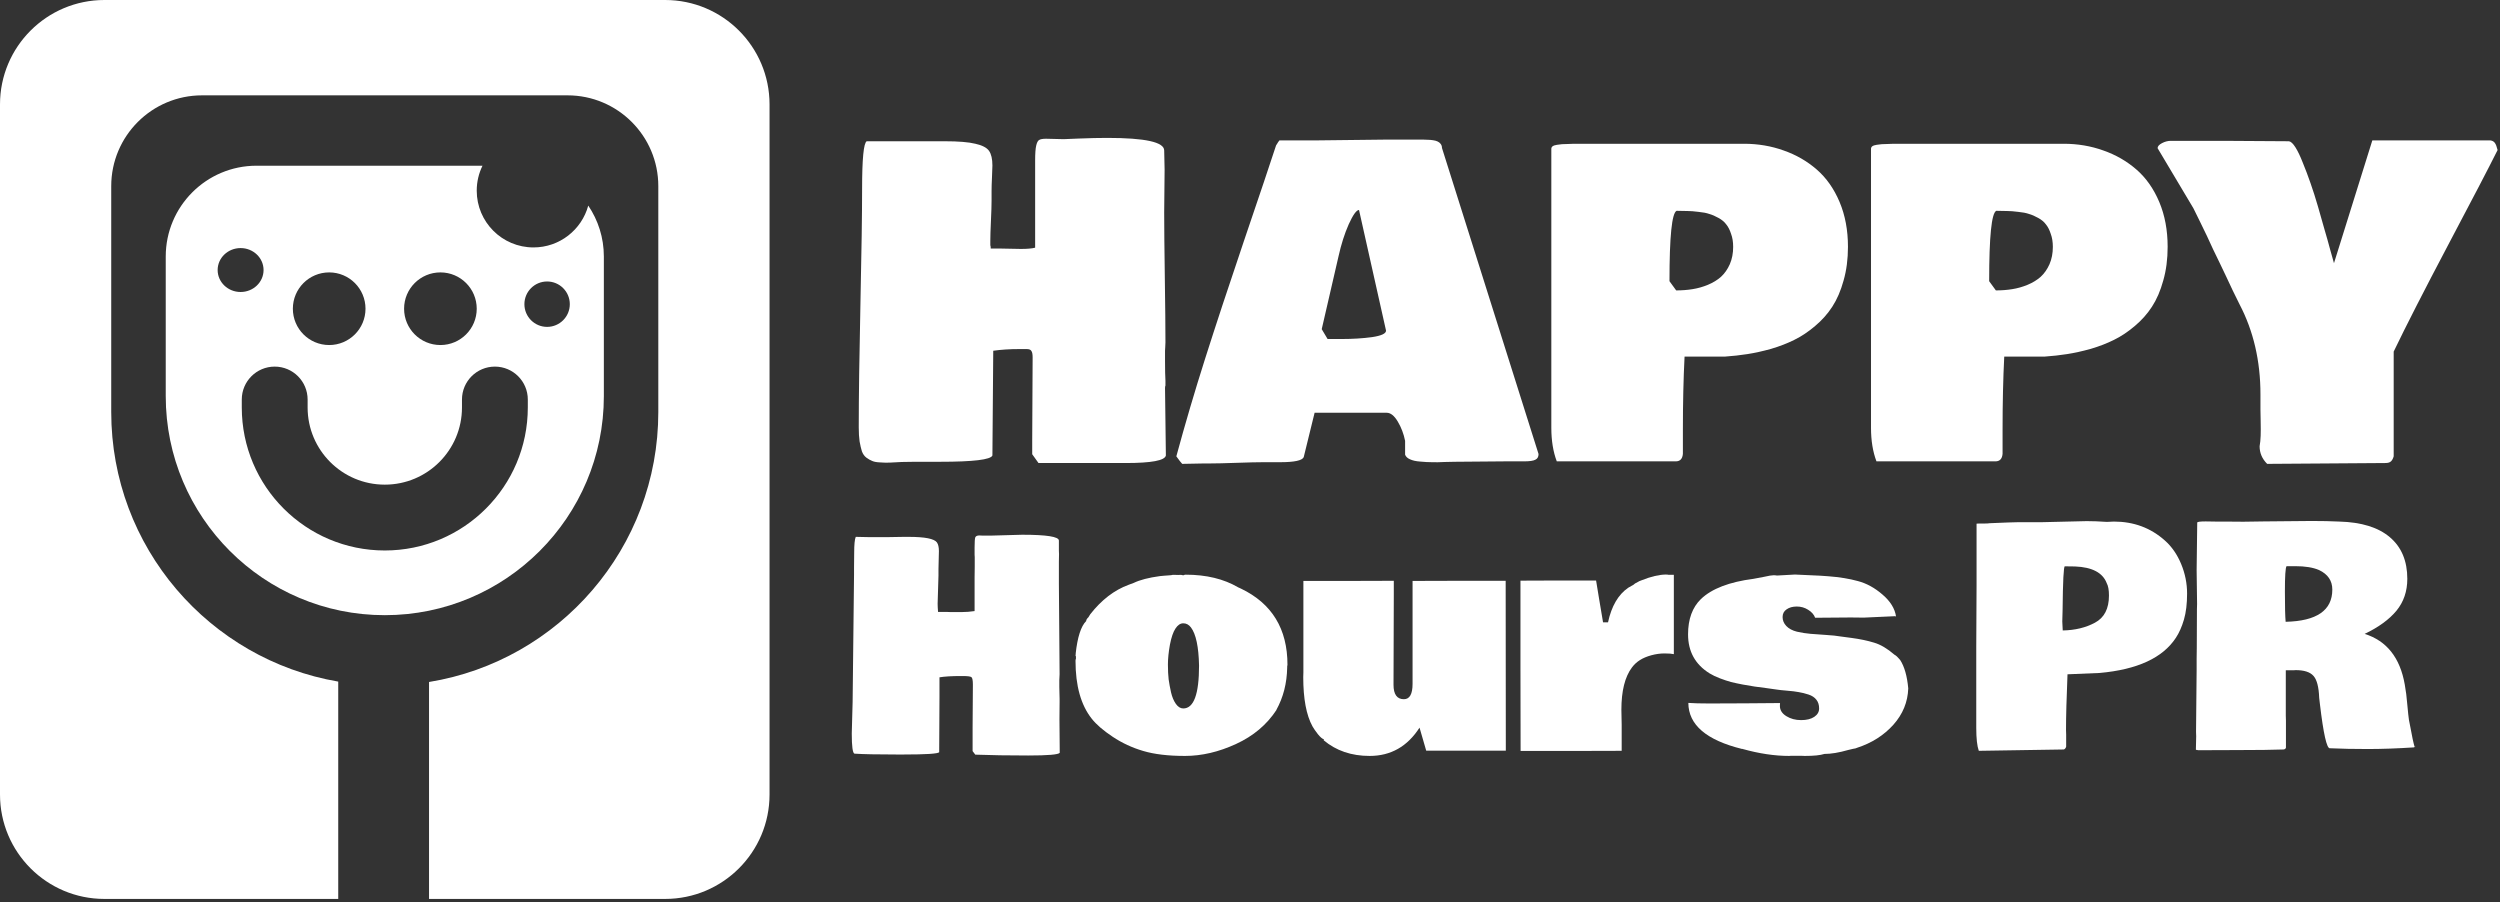 <svg xmlns="http://www.w3.org/2000/svg" width="687" height="248" viewBox="0 0 687 248" fill="none"><rect x="0" y="0" width="687" height="248" fill="#333333" stroke="none"/><path d="M251.529 126.896C250.454 126.896 249.207 126.915 247.787 126.954C246.367 127.03 245.273 127.088 244.505 127.126C243.738 127.165 242.855 127.145 241.857 127.069C240.898 127.03 240.169 126.896 239.67 126.666C239.171 126.474 238.633 126.167 238.058 125.745C237.52 125.323 237.118 124.747 236.849 124.018C236.619 123.288 236.408 122.387 236.216 121.312C236.062 120.237 235.985 118.952 235.985 117.455C235.985 109.165 236.139 97.863 236.446 83.547C236.753 69.194 236.906 58.659 236.906 51.943C236.906 43.653 237.329 39.278 238.173 38.817H259.588C263.388 38.817 266.208 39.047 268.051 39.508C269.931 39.93 271.179 40.583 271.793 41.465C272.407 42.348 272.714 43.691 272.714 45.495C272.714 46.032 272.675 47.088 272.599 48.661C272.522 50.197 272.483 51.482 272.483 52.518V55.166C272.483 56.395 272.426 58.237 272.311 60.693C272.196 63.149 272.138 64.991 272.138 66.219V67.371C272.215 67.601 272.253 67.908 272.253 68.292H274.556C275.208 68.292 276.206 68.311 277.549 68.35C278.893 68.388 279.89 68.407 280.543 68.407C282.308 68.407 283.613 68.292 284.457 68.062V44.113C284.457 42.194 284.553 40.832 284.745 40.026C284.937 39.182 285.206 38.664 285.551 38.472C285.897 38.242 286.53 38.126 287.451 38.126C287.95 38.126 288.756 38.146 289.869 38.184C290.982 38.222 291.788 38.242 292.287 38.242L296.547 38.069C299.425 37.954 301.997 37.896 304.261 37.896C314.7 37.896 319.919 39.047 319.919 41.35C319.919 41.964 319.938 42.847 319.977 43.998C320.015 45.15 320.034 46.032 320.034 46.646C320.034 47.99 320.015 49.947 319.977 52.518C319.938 55.09 319.919 57.047 319.919 58.39C319.919 62.382 319.977 68.33 320.092 76.236C320.207 84.142 320.265 90.091 320.265 94.082C320.265 94.428 320.246 94.869 320.207 95.406C320.169 95.905 320.15 96.232 320.15 96.385V99.148C320.15 101.605 320.188 103.447 320.265 104.675V105.941C320.188 106.095 320.15 106.325 320.15 106.632C320.15 108.666 320.188 111.756 320.265 115.901C320.341 120.045 320.38 123.135 320.38 125.169C320.111 126.551 316.427 127.241 309.327 127.241H285.379L283.652 124.824V121.024C283.652 118.453 283.671 114.653 283.709 109.626C283.747 104.598 283.767 100.799 283.767 98.227C283.767 97.344 283.652 96.75 283.421 96.443C283.229 96.097 282.807 95.924 282.155 95.924H280.082C277.473 95.924 275.093 96.078 272.944 96.385C272.944 99.57 272.906 104.368 272.829 110.777C272.752 117.148 272.714 121.945 272.714 125.169C272.253 126.32 267.456 126.896 258.322 126.896H251.529Z" fill="white"></path><path d="M323.258 125.399C325.638 116.611 328.267 107.688 331.145 98.63C334.023 89.573 337.593 78.75 341.853 66.162C346.151 53.535 349.087 44.804 350.661 39.969C351.121 39.201 351.428 38.74 351.582 38.587H361.253C363.517 38.587 366.856 38.549 371.27 38.472C375.683 38.395 379.022 38.357 381.287 38.357H390.958C391.534 38.357 392.013 38.376 392.397 38.414C392.781 38.414 393.242 38.453 393.779 38.529C394.316 38.606 394.738 38.721 395.045 38.875C395.391 39.028 395.679 39.259 395.909 39.566C396.139 39.873 396.254 40.237 396.254 40.659L422.793 124.766C422.793 125.534 422.505 126.052 421.93 126.32C421.392 126.627 420.356 126.781 418.821 126.781H413.525C411.989 126.781 409.706 126.8 406.674 126.838C403.642 126.877 401.359 126.896 399.823 126.896C399.363 126.896 398.423 126.915 397.003 126.954C395.621 127.03 394.45 127.05 393.491 127.011C392.532 127.011 391.457 126.954 390.267 126.838C389.116 126.762 388.176 126.551 387.446 126.205C386.756 125.898 386.314 125.476 386.122 124.939V121.139C385.739 119.22 385.067 117.455 384.107 115.843C383.148 114.231 382.131 113.425 381.056 113.425H361.253L358.259 125.63C357.837 126.551 355.688 127.011 351.812 127.011H347.206C345.556 127.011 343.1 127.069 339.838 127.184C336.576 127.299 334.119 127.357 332.469 127.357H330.857C330.243 127.357 329.264 127.376 327.921 127.414C326.616 127.453 325.599 127.472 324.87 127.472C324.563 127.165 324.026 126.474 323.258 125.399ZM363.21 90.456L364.822 93.161H368.622C371.692 93.161 374.494 92.989 377.027 92.643C379.598 92.259 380.884 91.665 380.884 90.859L373.457 57.7C372.767 57.7 371.826 59.004 370.637 61.614C369.485 64.224 368.545 67.179 367.816 70.48L363.21 90.456Z" fill="white"></path><path d="M426.305 117.57V40.89C426.305 40.621 426.42 40.391 426.65 40.199C426.919 40.007 427.322 39.873 427.859 39.796C428.396 39.719 428.857 39.661 429.241 39.623C429.663 39.585 430.239 39.566 430.968 39.566C431.735 39.527 432.253 39.508 432.522 39.508H479.267C483.105 39.508 486.732 40.122 490.147 41.35C493.563 42.54 496.595 44.286 499.243 46.589C501.891 48.892 503.983 51.866 505.518 55.512C507.053 59.158 507.821 63.264 507.821 67.831C507.821 71.209 507.418 74.298 506.612 77.1C505.844 79.901 504.808 82.3 503.503 84.296C502.237 86.253 500.663 88.019 498.783 89.592C496.94 91.166 495.041 92.432 493.083 93.391C491.165 94.351 489.034 95.176 486.693 95.867C484.352 96.519 482.184 96.999 480.188 97.306C478.231 97.613 476.158 97.844 473.971 97.997H462.918C462.611 104.022 462.457 110.777 462.457 118.261V124.708C462.342 126.09 461.69 126.781 460.5 126.781H427.801C426.804 124.133 426.305 121.062 426.305 117.57ZM458.773 77.272L460.615 79.805C462.189 79.805 463.685 79.69 465.105 79.46C466.564 79.23 467.984 78.827 469.365 78.251C470.747 77.675 471.937 76.946 472.935 76.064C473.933 75.142 474.738 73.991 475.353 72.609C475.967 71.189 476.274 69.597 476.274 67.831C476.274 66.488 476.082 65.298 475.698 64.262C475.353 63.188 474.911 62.324 474.374 61.672C473.875 60.981 473.165 60.386 472.244 59.887C471.361 59.388 470.517 59.023 469.711 58.793C468.943 58.525 467.945 58.333 466.717 58.218C465.528 58.064 464.53 57.987 463.724 57.987C462.956 57.949 461.958 57.93 460.73 57.93C459.425 58.544 458.773 64.991 458.773 77.272Z" fill="white"></path><path d="M514.153 117.57V40.89C514.153 40.621 514.268 40.391 514.499 40.199C514.767 40.007 515.17 39.873 515.708 39.796C516.245 39.719 516.705 39.661 517.089 39.623C517.511 39.585 518.087 39.566 518.816 39.566C519.584 39.527 520.102 39.508 520.371 39.508H567.116C570.954 39.508 574.58 40.122 577.996 41.35C581.412 42.54 584.444 44.286 587.092 46.589C589.74 48.892 591.832 51.866 593.367 55.512C594.902 59.158 595.669 63.264 595.669 67.831C595.669 71.209 595.266 74.298 594.46 77.1C593.693 79.901 592.657 82.3 591.352 84.296C590.085 86.253 588.512 88.019 586.631 89.592C584.789 91.166 582.889 92.432 580.932 93.391C579.013 94.351 576.883 95.176 574.542 95.867C572.201 96.519 570.032 96.999 568.037 97.306C566.079 97.613 564.007 97.844 561.819 97.997H550.766C550.459 104.022 550.306 110.777 550.306 118.261V124.708C550.191 126.09 549.538 126.781 548.349 126.781H515.65C514.652 124.133 514.153 121.062 514.153 117.57ZM546.622 77.272L548.464 79.805C550.037 79.805 551.534 79.69 552.954 79.46C554.412 79.23 555.832 78.827 557.214 78.251C558.596 77.675 559.785 76.946 560.783 76.064C561.781 75.142 562.587 73.991 563.201 72.609C563.815 71.189 564.122 69.597 564.122 67.831C564.122 66.488 563.93 65.298 563.546 64.262C563.201 63.188 562.76 62.324 562.222 61.672C561.724 60.981 561.014 60.386 560.092 59.887C559.21 59.388 558.365 59.023 557.559 58.793C556.792 58.525 555.794 58.333 554.566 58.218C553.376 58.064 552.378 57.987 551.572 57.987C550.805 57.949 549.807 57.93 548.579 57.93C547.274 58.544 546.622 64.991 546.622 77.272Z" fill="white"></path><path d="M686.339 41.235C683.921 46.071 679.392 54.764 672.753 67.313C666.152 79.825 661.162 89.592 657.785 96.615V125.399C657.593 126.052 657.344 126.512 657.037 126.781C656.73 127.088 656.212 127.241 655.482 127.241C651.875 127.241 646.502 127.28 639.363 127.357C632.263 127.433 626.814 127.472 623.014 127.472C621.632 126.09 620.942 124.478 620.942 122.636C621.095 121.792 621.191 120.832 621.229 119.758C621.268 118.683 621.268 117.321 621.229 115.67C621.191 114.02 621.172 112.965 621.172 112.504V108.359C621.172 99.187 619.253 90.935 615.415 83.605C614.839 82.415 614.225 81.168 613.573 79.863C612.959 78.558 612.364 77.292 611.788 76.064C611.213 74.835 610.618 73.588 610.004 72.322C609.39 71.055 608.776 69.789 608.162 68.522C607.586 67.256 607.01 66.008 606.435 64.78C605.859 63.552 605.245 62.286 604.592 60.981C603.978 59.676 603.364 58.429 602.75 57.239L592.906 40.717C592.906 40.218 593.309 39.758 594.115 39.335C594.921 38.913 595.727 38.702 596.533 38.702H611.04C613.036 38.702 616.029 38.721 620.021 38.76C624.05 38.798 627.044 38.817 629.001 38.817C629.538 38.894 630.133 39.45 630.786 40.487C631.438 41.523 632.11 42.924 632.801 44.689C633.53 46.455 634.24 48.335 634.931 50.331C635.621 52.288 636.312 54.456 637.003 56.836C637.694 59.215 638.289 61.307 638.788 63.111C639.325 64.915 639.843 66.757 640.342 68.637C640.879 70.518 641.225 71.746 641.378 72.322L651.913 38.587H684.381C684.919 38.664 685.322 38.894 685.59 39.278C685.859 39.623 686.108 40.276 686.339 41.235Z" fill="white"></path><path d="M543.076 177.838L543.158 160.993V143.902C543.213 143.874 543.472 143.861 543.937 143.861H545.453C546.026 143.861 546.463 143.833 546.764 143.779L551.844 143.574C553.155 143.519 554.166 143.492 554.876 143.492H561.391L573.437 143.205C575.076 143.205 576.878 143.273 578.845 143.41H579.132C580.061 143.355 580.648 143.328 580.894 143.328C586.357 143.328 591.027 145.063 594.906 148.533C596.791 150.2 598.28 152.345 599.372 154.968C600.465 157.591 601.011 160.31 601.011 163.124C601.011 165.911 600.724 168.289 600.151 170.256C599.577 172.223 598.84 173.89 597.938 175.256C594.333 180.776 587.354 184 577.001 184.929L568.151 185.298C567.878 191.856 567.742 196.952 567.742 200.586L567.782 201.856V205.176C567.673 205.559 567.468 205.818 567.168 205.955L543.773 206.324C543.308 205.012 543.076 202.908 543.076 200.012V177.838ZM578.927 160.255C577.834 157.386 574.939 155.856 570.241 155.665C569.558 155.637 568.616 155.624 567.414 155.624C567.086 155.624 566.881 159.654 566.799 167.715L566.717 170.789L566.84 173.248C570.2 173.193 573.15 172.483 575.69 171.117C578.258 169.75 579.542 167.264 579.542 163.657C579.542 162.127 579.337 160.993 578.927 160.255Z" fill="white"></path><path d="M622.113 143.287L635.266 143.164C638.052 143.164 640.578 143.218 642.845 143.328C648.937 143.492 653.567 144.926 656.735 147.631C659.931 150.336 661.529 154.148 661.529 159.067C661.529 162.482 660.532 165.406 658.538 167.838C656.544 170.242 653.635 172.36 649.811 174.191C655.875 176.103 659.548 180.748 660.832 188.126C661.133 189.738 661.365 191.583 661.529 193.659C661.72 195.736 661.87 197.129 661.979 197.84L662.389 199.93C662.826 202.389 663.209 204.165 663.536 205.258L663.373 205.381C658.729 205.682 654.482 205.832 650.63 205.832C646.806 205.832 643.419 205.764 640.469 205.627H640.223C639.376 205.627 638.475 201.597 637.519 193.536L637.314 191.774C637.205 188.768 636.672 186.746 635.716 185.708C634.788 184.669 633.162 184.15 630.841 184.15L630.308 184.191H628.136V196.651L628.177 197.963V205.463C628.095 205.737 627.891 205.9 627.563 205.955C624.558 206.064 620.311 206.119 614.82 206.119C609.357 206.119 605.752 206.133 604.004 206.16L603.758 206.078L603.676 206.119C603.621 206.119 603.539 206.078 603.43 205.996L603.512 202.307L603.471 201.078L603.635 184.068V181.076L603.676 178.002L603.717 167.387L603.758 165.993L603.635 156.689C603.635 156.689 603.69 152.331 603.799 143.615C603.799 143.396 604.577 143.287 606.134 143.287L608.756 143.328H611.256L616.459 143.369L622.113 143.287ZM663.782 205.135L663.577 205.258V205.176C663.577 205.149 663.646 205.135 663.782 205.135ZM663.577 205.258V205.299C663.55 205.299 663.536 205.286 663.536 205.258H663.577ZM637.273 156.648C635.634 155.938 633.449 155.583 630.718 155.583H628.341C628.041 156.02 627.891 158.329 627.891 162.509C627.891 166.663 627.959 169.45 628.095 170.871C636.645 170.679 640.92 167.728 640.92 162.018C640.92 159.586 639.704 157.796 637.273 156.648Z" fill="white"></path><path fill-rule="evenodd" clip-rule="evenodd" d="M28.695 0C12.847 0 0 12.847 0 28.695V218.331C0 234.179 12.847 247.026 28.695 247.026H92.947V187.305C57.524 181.234 30.566 150.376 30.566 113.22V51.152C30.566 37.371 41.738 26.2 55.519 26.2H155.951C169.732 26.2 180.903 37.371 180.903 51.152V113.22C180.903 150.593 153.629 181.596 117.899 187.41V247.026H182.775C198.622 247.026 211.47 234.179 211.47 218.331V28.695C211.47 12.847 198.622 0 182.775 0H28.695Z" fill="white"></path><path fill-rule="evenodd" clip-rule="evenodd" d="M146.601 67.994C153.795 67.994 159.851 63.123 161.652 56.499C164.358 60.489 165.939 65.305 165.939 70.489V108.853C165.939 142.099 138.988 169.05 105.742 169.05C72.496 169.05 45.545 142.099 45.545 108.853V70.489C45.545 56.708 56.716 45.537 70.497 45.537H132.593C131.577 47.608 131.006 49.937 131.006 52.399C131.006 61.012 137.988 67.994 146.601 67.994ZM75.487 100.744C80.483 100.744 84.533 104.793 84.533 109.789V111.972C84.533 123.686 94.028 133.181 105.742 133.181C117.456 133.181 126.951 123.686 126.951 111.972V109.789C126.951 104.793 131.001 100.744 135.997 100.744C140.992 100.744 145.042 104.793 145.042 109.789V111.972C145.042 133.677 127.447 151.272 105.742 151.272C84.037 151.272 66.442 133.677 66.442 111.972V109.789C66.442 104.793 70.492 100.744 75.487 100.744ZM90.459 94.817C95.971 94.817 100.44 90.349 100.44 84.837C100.44 79.324 95.971 74.856 90.459 74.856C84.947 74.856 80.478 79.324 80.478 84.837C80.478 90.349 84.947 94.817 90.459 94.817ZM131.006 84.837C131.006 90.349 126.538 94.817 121.025 94.817C115.513 94.817 111.044 90.349 111.044 84.837C111.044 79.324 115.513 74.856 121.025 74.856C126.538 74.856 131.006 79.324 131.006 84.837ZM150.344 89.827C153.789 89.827 156.582 87.034 156.582 83.589C156.582 80.144 153.789 77.351 150.344 77.351C146.899 77.351 144.106 80.144 144.106 83.589C144.106 87.034 146.899 89.827 150.344 89.827ZM66.118 80.241C69.602 80.241 72.427 77.539 72.427 74.206C72.427 70.873 69.602 68.171 66.118 68.171C62.633 68.171 59.808 70.873 59.808 74.206C59.808 77.539 62.633 80.241 66.118 80.241Z" fill="white"></path><path d="M291.177 192.964L291.138 197.612C291.138 199.566 291.164 202.652 291.216 206.871C290.851 207.365 287.961 207.613 282.544 207.613C277.127 207.613 272.283 207.535 268.012 207.378C267.96 207.326 267.712 207.001 267.27 206.402V200.152L267.348 188.159C267.348 186.987 267.218 186.297 266.957 186.089C266.697 185.88 265.903 185.776 264.574 185.776H264.027C261.553 185.776 259.6 185.893 258.168 186.128V191.597L258.09 206.714C257.699 207.131 254.431 207.339 248.285 207.339H246.41C241.097 207.339 237.23 207.261 234.808 207.105C234.313 206.949 234.065 205.1 234.065 201.558L234.3 192.925L234.69 157.923V156.048C234.716 155.658 234.73 154.304 234.73 151.986C234.73 149.642 234.873 148.158 235.159 147.532H235.355C237.073 147.585 238.336 147.611 239.144 147.611H243.519L248.246 147.532H249.73C254.157 147.532 256.736 148.04 257.465 149.056C257.829 149.577 258.012 150.371 258.012 151.439L257.894 156.322V158.158L257.66 165.893C257.66 166.465 257.699 167.221 257.777 168.158H260.199L261.176 168.197H264.301C265.447 168.197 266.619 168.106 267.817 167.924V158.666L267.856 155.775V153.08L267.817 152.455V150.462C267.817 148.926 267.882 147.988 268.012 147.65C268.168 147.311 268.546 147.142 269.145 147.142L269.926 147.181H272.465L280.903 146.947C287.622 146.947 290.982 147.48 290.982 148.548V151.322L291.021 152.259L290.982 154.291V160.345L291.177 185.268C291.177 185.685 291.151 186.232 291.099 186.909V188.784C291.099 189.617 291.125 190.711 291.177 192.065V192.964Z" fill="white"></path><path d="M353.796 182.69C353.744 182.95 353.718 183.107 353.718 183.159V183.471C353.64 187.768 352.65 191.636 350.749 195.073H350.788C348.132 199.136 344.421 202.261 339.655 204.449C334.915 206.636 330.241 207.73 325.631 207.73C321.022 207.73 317.193 207.274 314.146 206.363C311.125 205.477 308.326 204.175 305.748 202.456C303.169 200.738 301.255 199.084 300.005 197.495C297.036 193.745 295.552 188.445 295.552 181.596C295.552 181.362 295.591 181.167 295.669 181.01V180.385C295.591 180.281 295.552 180.177 295.552 180.073L295.63 179.643H295.591C296.086 175.086 297.049 172.091 298.482 170.658C298.482 170.372 298.664 170.046 299.029 169.682V169.721L299.615 168.783C302.688 164.851 306.203 162.155 310.162 160.697L311.529 160.189C313.248 159.356 315.657 158.731 318.756 158.314L320.006 158.197C320.188 158.171 320.553 158.145 321.1 158.119C321.673 158.093 322.076 158.041 322.311 157.963L323.991 158.002C324.069 157.976 324.16 157.963 324.264 157.963C324.368 157.963 324.485 157.976 324.616 158.002L324.577 157.963C324.733 158.041 324.967 158.08 325.28 158.08C325.384 157.976 325.566 157.923 325.827 157.923C331.478 157.923 336.283 159.082 340.241 161.4L341.022 161.752C349.538 165.84 353.796 172.82 353.796 182.69ZM329.499 182.924C329.394 177.742 328.652 174.239 327.272 172.416C326.699 171.661 325.996 171.283 325.162 171.283C324.355 171.283 323.639 171.765 323.014 172.729C322.389 173.666 321.881 175.151 321.49 177.182C321.126 179.213 320.944 181.023 320.944 182.612C320.944 184.174 321.009 185.529 321.139 186.675C321.295 187.794 321.516 188.992 321.803 190.268C322.089 191.518 322.532 192.573 323.131 193.433C323.73 194.266 324.407 194.683 325.162 194.683C328.053 194.683 329.499 190.763 329.499 182.924Z" fill="white"></path><path d="M383.016 163.353L382.938 188.159C382.938 190.815 383.889 192.143 385.79 192.143C387.378 192.143 388.173 190.737 388.173 187.925V159.642L401.025 159.603H413.759L413.798 206.285H391.923L390.087 199.956C386.753 205.139 382.183 207.73 376.375 207.73C371.375 207.73 367.169 206.298 363.758 203.433L363.797 203.159C363.354 203.029 362.807 202.561 362.156 201.753C361.505 200.92 361.01 200.204 360.672 199.605C358.979 196.532 358.132 192.013 358.132 186.05L358.171 184.799V159.642H370.594L383.016 159.603V163.353Z" fill="white"></path><path d="M417.822 159.564L428.213 159.525H438.604L439.463 164.76C440.062 168.432 440.414 170.515 440.518 171.01H441.885C442.849 166.557 444.698 163.392 447.432 161.517L448.995 160.619C449.073 160.463 449.542 160.176 450.401 159.759L450.245 159.799L451.144 159.447C453.696 158.431 455.896 157.91 457.745 157.884C458.136 157.884 458.396 157.91 458.527 157.963H459.972V179.76C459.425 179.63 458.566 179.565 457.394 179.565C456.222 179.565 455.011 179.734 453.761 180.073C452.537 180.411 451.495 180.854 450.636 181.401C449.802 181.922 449.073 182.599 448.448 183.432C446.521 186.01 445.557 189.878 445.557 195.034L445.636 199.136V206.324L431.729 206.363H417.861L417.822 183.042V159.564Z" fill="white"></path><path d="M512.161 169.721L508.607 169.682C506.497 169.682 503.229 169.708 498.802 169.76C498.489 168.9 497.851 168.171 496.887 167.572C495.95 166.973 494.908 166.674 493.762 166.674C492.616 166.674 491.679 166.934 490.95 167.455C490.22 167.95 489.856 168.653 489.856 169.565C489.856 170.476 490.194 171.296 490.872 172.026C491.575 172.755 492.551 173.276 493.801 173.588C495.051 173.875 496.288 174.07 497.512 174.174C498.762 174.278 500.208 174.382 501.849 174.487C503.515 174.591 504.765 174.721 505.599 174.877C506.458 175.007 507.539 175.151 508.841 175.307C511.159 175.619 513.203 176.049 514.974 176.596C516.771 177.117 518.646 178.224 520.599 179.916C520.99 180.099 521.511 180.581 522.162 181.362C523.334 183.159 524.076 185.763 524.388 189.175C524.258 192.925 522.891 196.258 520.287 199.175C517.682 202.066 514.388 204.162 510.404 205.464C510.091 205.621 509.7 205.725 509.232 205.777L507.903 206.089C505.377 206.818 503.19 207.183 501.341 207.183C500.221 207.548 498.424 207.73 495.95 207.73L494.973 207.691H492.122L491.692 207.73C487.655 207.73 483.332 207.079 478.723 205.777V205.816C468.905 203.394 463.983 199.175 463.957 193.159C465.337 193.263 467.251 193.315 469.699 193.315C472.147 193.315 475.454 193.302 479.621 193.276C483.814 193.224 486.991 193.198 489.153 193.198C489.127 193.354 489.114 193.615 489.114 193.979C489.114 195.125 489.7 196.063 490.872 196.792C492.043 197.521 493.398 197.886 494.934 197.886C496.471 197.886 497.682 197.586 498.567 196.987C499.453 196.388 499.895 195.62 499.895 194.683C499.895 193.719 499.648 192.925 499.153 192.3C498.658 191.649 497.929 191.167 496.966 190.854C496.002 190.542 495.103 190.32 494.27 190.19C493.463 190.034 492.408 189.904 491.106 189.8C489.804 189.695 488.84 189.591 488.215 189.487C487.59 189.383 486.666 189.253 485.442 189.096C484.218 188.914 483.137 188.771 482.199 188.667C481.288 188.537 480.207 188.354 478.957 188.12C477.733 187.886 476.639 187.651 475.676 187.417C474.738 187.156 473.722 186.818 472.629 186.401C471.535 185.984 470.584 185.529 469.777 185.034C465.845 182.586 463.878 179.018 463.878 174.33C463.878 170.137 465.063 166.895 467.433 164.603C470.402 161.765 475.22 159.916 481.887 159.056C482.564 158.952 483.528 158.77 484.778 158.509C486.028 158.223 486.887 158.08 487.356 158.08C487.825 158.08 488.137 158.106 488.293 158.158L493.254 157.884L500.13 158.197C500.39 158.223 501.145 158.275 502.395 158.353C505.494 158.588 508.216 159.03 510.56 159.681C512.93 160.306 515.182 161.543 517.318 163.392C519.479 165.241 520.716 167.247 521.029 169.408L520.755 169.33L512.161 169.721Z" fill="white"></path></svg>